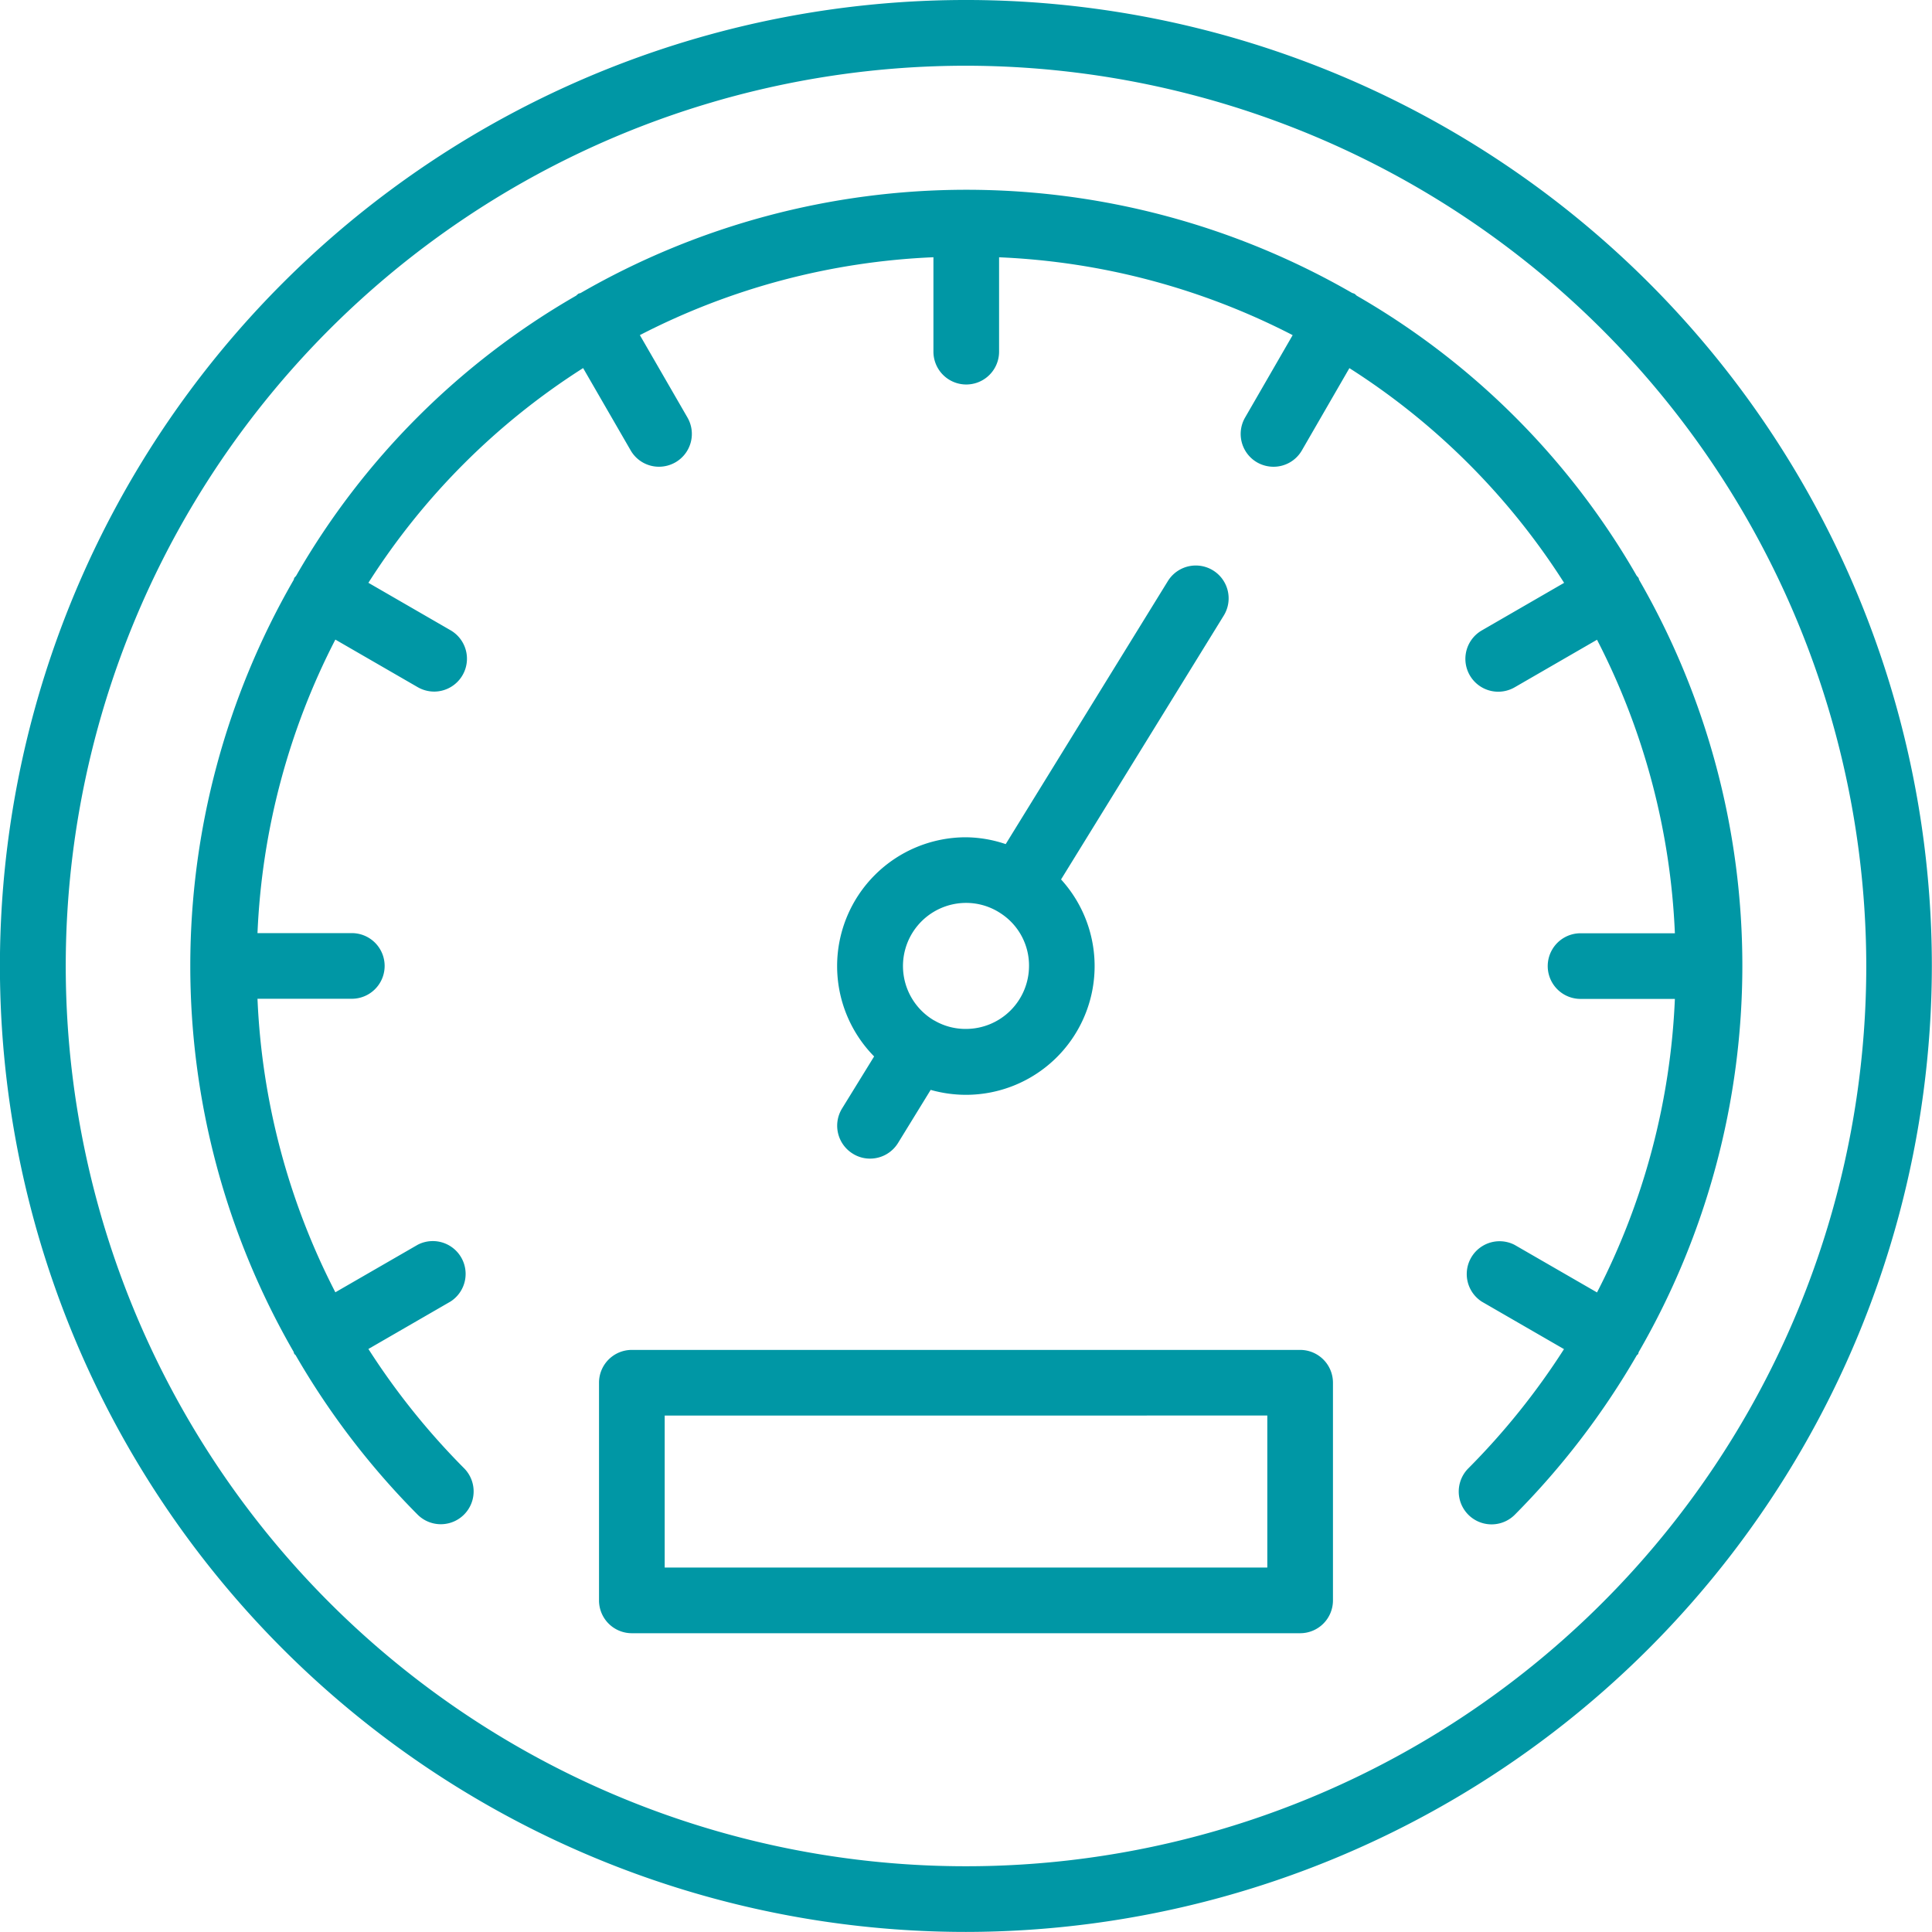 <?xml version="1.0" encoding="UTF-8"?>
<svg xmlns="http://www.w3.org/2000/svg" width="78.281" height="78.281" viewBox="0 0 78.281 78.281">
  <defs>
    <style>
      .cls-1 {
        fill: #0097a5;
        fill-rule: evenodd;
      }
    </style>
  </defs>
  <path id="Pressure" class="cls-1" d="M454.766,548.372A39.139,39.139,0,1,1,493.9,509.234,39.181,39.181,0,0,1,454.766,548.372Zm0-75.615a36.477,36.477,0,1,0,36.477,36.477A36.519,36.519,0,0,0,454.766,472.757Zm27.259,52.115c-0.014.029-.012,0.06-0.028,0.086s-0.042.033-.056,0.056a31.666,31.666,0,0,1-4.94,6.455,1.33,1.33,0,0,1-1.881-1.881,29.005,29.005,0,0,0,3.875-4.83l-3.331-1.924a1.33,1.33,0,0,1,1.33-2.3l3.339,1.927a28.577,28.577,0,0,0,3.155-11.893h-3.822a1.33,1.33,0,1,1,0-2.66h3.822a28.547,28.547,0,0,0-3.155-11.893l-3.339,1.929a1.34,1.34,0,0,1-.666.177,1.331,1.331,0,0,1-.664-2.483L479,493.71a28.356,28.356,0,0,0-8.7-8.7l-1.924,3.331a1.325,1.325,0,0,1-1.15.665,1.346,1.346,0,0,1-.666-0.177,1.33,1.33,0,0,1-.486-1.818l1.927-3.338a28.555,28.555,0,0,0-11.895-3.154v3.824a1.33,1.33,0,0,1-2.66,0v-3.826a28.56,28.56,0,0,0-11.895,3.155l1.927,3.337a1.328,1.328,0,0,1-.486,1.818,1.342,1.342,0,0,1-.666.178,1.321,1.321,0,0,1-1.15-.666l-1.924-3.331a28.338,28.338,0,0,0-8.7,8.7l3.33,1.924a1.332,1.332,0,0,1-.664,2.484,1.347,1.347,0,0,1-.666-0.178l-3.339-1.929a28.585,28.585,0,0,0-3.155,11.893h3.822a1.33,1.33,0,0,1,0,2.66h-3.822a28.562,28.562,0,0,0,3.155,11.893l3.339-1.927a1.33,1.33,0,0,1,1.33,2.3l-3.33,1.924a29.132,29.132,0,0,0,3.874,4.83,1.33,1.33,0,0,1-1.881,1.881,31.525,31.525,0,0,1-4.94-6.457c-0.014-.023-0.041-0.032-0.055-0.055a0.544,0.544,0,0,1-.029-0.086,31.292,31.292,0,0,1,0-31.27c0.014-.029.014-0.059,0.031-0.088s0.05-.052.071-0.082a30.775,30.775,0,0,1,11.348-11.352,0.915,0.915,0,0,1,.088-0.077c0.031-.018.063-0.016,0.094-0.031a31.3,31.3,0,0,1,31.26,0,0.9,0.9,0,0,1,.092.031,0.714,0.714,0,0,1,.088.077,30.782,30.782,0,0,1,11.348,11.351,0.952,0.952,0,0,1,.072.083c0.016,0.029.016,0.059,0.03,0.088A31.294,31.294,0,0,1,482.025,524.872Zm-27.261-20.853a5.157,5.157,0,0,1,1.61.277l6.571-10.658a1.329,1.329,0,1,1,2.263,1.4l-6.591,10.689a5.215,5.215,0,0,1-3.855,8.727,5.264,5.264,0,0,1-1.428-.2l-1.322,2.151a1.33,1.33,0,0,1-1.133.634,1.307,1.307,0,0,1-.7-0.2,1.331,1.331,0,0,1-.436-1.83l1.3-2.11A5.219,5.219,0,0,1,454.764,504.019Zm-1.3,7.417a0.021,0.021,0,0,1,.007,0,2.5,2.5,0,0,0,1.294.348,2.556,2.556,0,0,0,2.554-2.555,2.521,2.521,0,0,0-1.151-2.13,0.008,0.008,0,0,0,0,0,2.525,2.525,0,0,0-1.4-.421A2.558,2.558,0,0,0,453.465,511.436Zm-12.24,13.354h27.08a1.329,1.329,0,0,1,1.33,1.329v8.82h0a1.329,1.329,0,0,1-1.33,1.33H441.225a1.329,1.329,0,0,1-1.329-1.33v-8.82A1.328,1.328,0,0,1,441.225,524.79Zm1.332,8.818h24.418v-6.159H442.557v6.159Z" transform="translate(-415.625 -470.094)"></path>
</svg>
